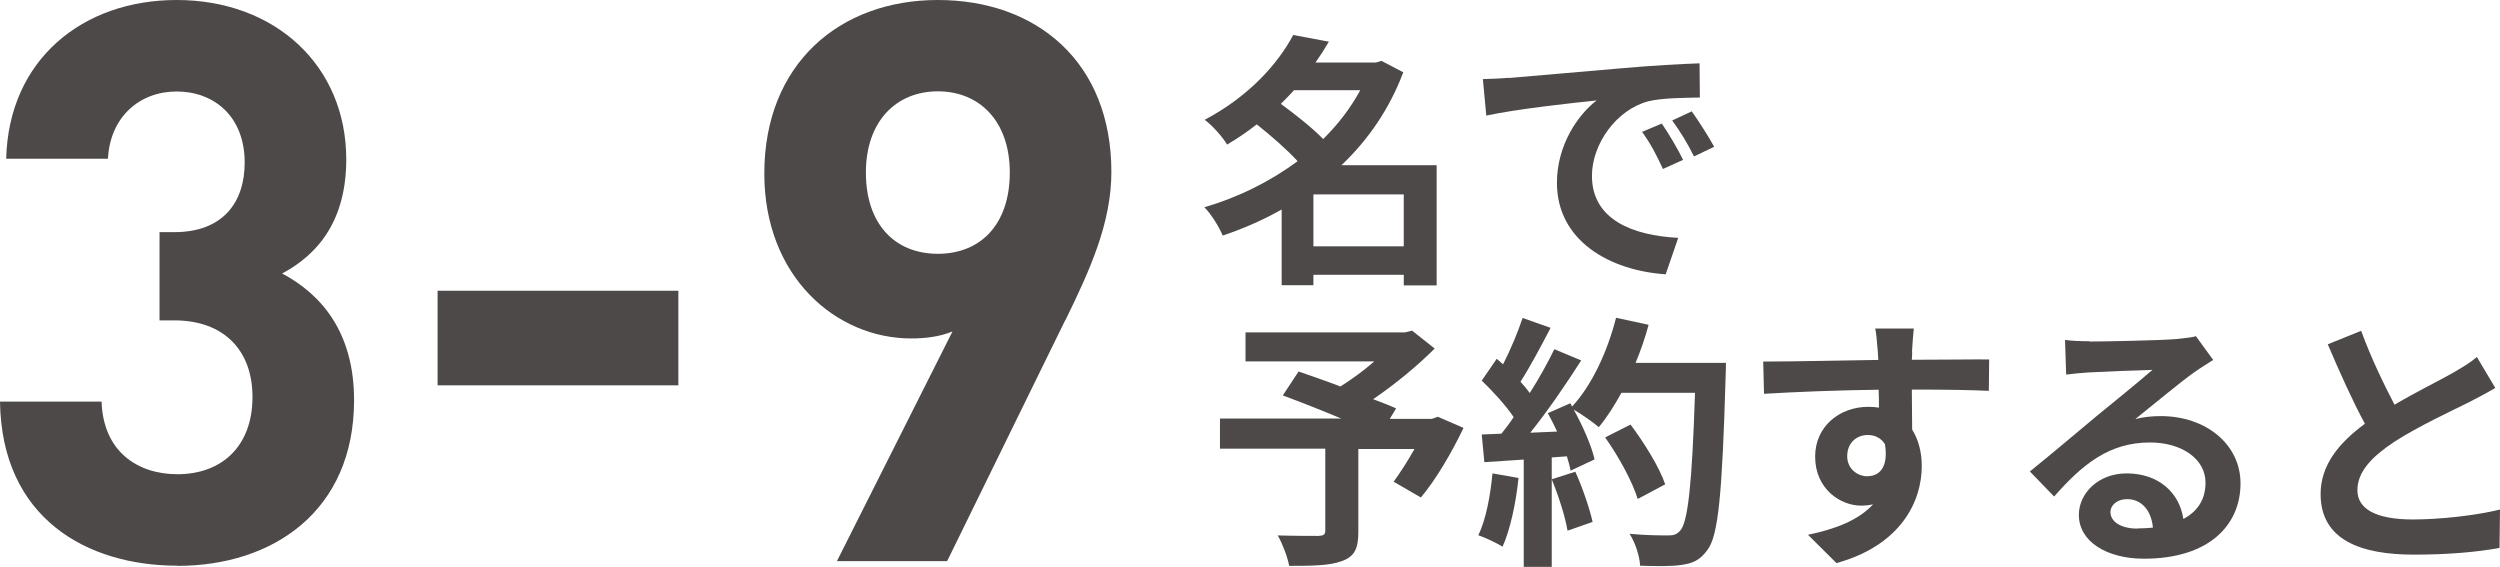 <?xml version="1.0" encoding="UTF-8"?>
<svg xmlns="http://www.w3.org/2000/svg" id="_レイヤー_2" viewBox="0 0 153.57 34.82"><defs><style>.cls-1{fill:#4c4948;stroke-width:0px;}</style></defs><g id="_レイヤー_1-2"><path class="cls-1" d="m10.9,34.75C5.33,34.75.1,31.83,0,24.67h6.24c.1,3.07,2.21,4.46,4.66,4.46,2.69,0,4.61-1.68,4.61-4.75,0-2.83-1.73-4.7-4.8-4.7h-.91v-5.42h.91c3.02,0,4.32-1.87,4.32-4.27,0-2.88-1.92-4.37-4.18-4.37s-4.08,1.54-4.22,4.13H.38C.53,3.65,5.09,0,10.85,0c6.05,0,10.42,4.03,10.42,9.79,0,3.7-1.68,5.81-3.94,7.01,2.45,1.3,4.42,3.65,4.42,7.78,0,6.82-4.99,10.18-10.85,10.18Z"/><path class="cls-1" d="m26.88,23.67v-5.81h14.79v5.81h-14.79Z"/><path class="cls-1" d="m65.43,19.68l-7.25,14.79h-6.77l7.1-14.11c-.82.34-1.73.43-2.54.43-4.61,0-9.02-3.79-9.02-10.13,0-6.72,4.61-10.66,10.66-10.66s10.66,3.79,10.66,10.56c0,3.12-1.3,6-2.83,9.12Zm-7.82-14.07c-2.54,0-4.42,1.82-4.42,4.99s1.78,4.99,4.42,4.99,4.42-1.82,4.42-4.99-1.87-4.99-4.42-4.99Z"/><path class="cls-1" d="m88.26,17.53h-2.03v-.65h-5.55v.64h-1.95v-4.65c-1.15.65-2.37,1.18-3.62,1.6-.23-.54-.72-1.34-1.13-1.74,2.05-.59,4.03-1.57,5.73-2.83-.66-.72-1.64-1.57-2.51-2.26-.56.44-1.16.85-1.82,1.24-.29-.48-.93-1.2-1.38-1.52,2.69-1.42,4.49-3.42,5.44-5.21l2.19.41c-.25.43-.52.85-.82,1.28h3.72l.33-.1,1.34.7c-.84,2.24-2.16,4.16-3.8,5.71h5.85v7.37Zm-8.78-11.98c-.26.28-.52.56-.8.83.87.64,1.92,1.46,2.6,2.16.92-.9,1.69-1.92,2.28-3h-4.08Zm6.75,9.58v-3.19h-5.55v3.19h5.55Z"/><path class="cls-1" d="m92.7,4.79c1.38-.11,4.08-.36,7.07-.61,1.69-.15,3.47-.25,4.63-.29l.02,2.1c-.88.02-2.29.02-3.16.23-1.98.52-3.47,2.64-3.47,4.58,0,2.7,2.52,3.67,5.3,3.81l-.77,2.24c-3.44-.23-6.68-2.06-6.68-5.62,0-2.36,1.33-4.22,2.44-5.06-1.54.16-4.88.52-6.78.93l-.21-2.24c.65-.02,1.29-.05,1.6-.08Zm10.69,5.03l-1.24.56c-.41-.9-.75-1.54-1.28-2.28l1.21-.51c.41.59,1,1.59,1.31,2.23Zm1.9-.8l-1.23.59c-.44-.88-.82-1.49-1.34-2.21l1.2-.56c.41.57,1.03,1.54,1.38,2.18Z"/><path class="cls-1" d="m89.9,26.29c-.74,1.54-1.7,3.18-2.62,4.27l-1.67-.97c.39-.54.87-1.28,1.28-2.01h-3.45v5.09c0,1.03-.23,1.52-1.02,1.8-.75.28-1.82.29-3.23.29-.1-.56-.41-1.36-.7-1.87.97.03,2.18.03,2.51.03.31-.02.41-.08.41-.33v-5.03h-6.47v-1.85h7.45c-1.21-.51-2.54-1.03-3.59-1.42l.97-1.47c.74.26,1.65.57,2.57.92.7-.44,1.44-.98,2.08-1.54h-7.91v-1.78h9.79l.44-.11,1.39,1.1c-1.05,1.05-2.41,2.18-3.78,3.11.54.21,1.03.39,1.41.57l-.39.64h2.59l.36-.13,1.59.69Z"/><path class="cls-1" d="m93.28,29.36c-.16,1.54-.51,3.18-.98,4.22-.34-.21-1.06-.56-1.49-.7.47-.97.74-2.42.87-3.8l1.6.28Zm12.74-7.09s0,.65-.02.9c-.21,7.17-.44,9.76-1.13,10.63-.46.62-.88.8-1.57.9-.59.1-1.6.08-2.55.05-.03-.56-.29-1.41-.65-1.96,1.03.1,1.96.1,2.41.1.31,0,.49-.07.69-.28.49-.51.74-2.9.92-8.48h-4.52c-.44.8-.9,1.52-1.39,2.11-.33-.29-1.05-.79-1.54-1.08.57,1.03,1.1,2.24,1.28,3.06l-1.47.69c-.05-.26-.13-.56-.23-.88l-.93.07v6.73h-1.72v-6.6l-2.42.16-.16-1.7,1.21-.05c.25-.31.51-.65.75-1.02-.47-.7-1.28-1.59-1.96-2.24l.92-1.34c.13.11.26.23.39.34.46-.9.92-2,1.2-2.85l1.72.61c-.59,1.13-1.26,2.39-1.85,3.31.21.23.41.47.57.69.59-.92,1.11-1.87,1.51-2.69l1.65.69c-.92,1.44-2.06,3.11-3.13,4.44l1.65-.07c-.18-.39-.38-.79-.57-1.13l1.38-.61.11.2c1.21-1.29,2.18-3.39,2.7-5.45l2,.43c-.21.8-.49,1.59-.8,2.34h5.58Zm-9.25,6.71c.44.97.87,2.24,1.06,3.08l-1.54.54c-.13-.83-.56-2.16-.97-3.16l1.44-.46Zm3.83,1.67c-.31-1.03-1.16-2.6-2-3.78l1.56-.79c.85,1.13,1.78,2.64,2.13,3.67l-1.69.9Z"/><path class="cls-1" d="m117.46,21.59c0,.13,0,.31-.02.51,1.65,0,3.9-.03,4.75-.02l-.02,1.93c-.98-.05-2.5-.08-4.73-.08,0,.84.02,1.74.02,2.46.39.62.59,1.39.59,2.24,0,2.13-1.24,4.85-5.24,5.96l-1.75-1.74c1.65-.34,3.09-.88,4-1.87-.23.05-.47.08-.74.08-1.26,0-2.82-1.02-2.82-3.01,0-1.85,1.49-3.06,3.27-3.06.23,0,.44.02.65.05,0-.36,0-.74-.02-1.1-2.47.03-5.03.13-7.04.25l-.05-1.98c1.87,0,4.85-.07,7.07-.1-.02-.21-.02-.38-.03-.51-.05-.67-.11-1.23-.16-1.42h2.37c-.03.26-.1,1.15-.11,1.41Zm-2.73,7.66c.69,0,1.29-.52,1.06-1.96-.23-.38-.62-.57-1.06-.57-.64,0-1.26.44-1.26,1.31,0,.75.61,1.23,1.26,1.23Z"/><path class="cls-1" d="m128.35,20.98c.87,0,4.37-.07,5.3-.15.67-.07,1.05-.11,1.24-.18l1.06,1.46c-.38.25-.77.48-1.15.75-.88.62-2.6,2.06-3.63,2.88.54-.13,1.03-.18,1.56-.18,2.78,0,4.9,1.74,4.9,4.13,0,2.59-1.96,4.63-5.93,4.63-2.28,0-4-1.05-4-2.69,0-1.33,1.2-2.55,2.93-2.55,2.03,0,3.26,1.24,3.49,2.8.9-.48,1.36-1.23,1.36-2.23,0-1.47-1.47-2.47-3.41-2.47-2.5,0-4.14,1.33-5.89,3.32l-1.49-1.54c1.16-.93,3.14-2.6,4.11-3.41.92-.75,2.62-2.13,3.42-2.83-.83.02-3.09.11-3.96.16-.44.03-.97.08-1.34.13l-.07-2.13c.46.07,1.03.08,1.49.08Zm2.95,11.48c.34,0,.65-.02.95-.05-.1-1.06-.7-1.75-1.59-1.75-.62,0-1.02.38-1.02.79,0,.61.67,1.02,1.65,1.02Z"/><path class="cls-1" d="m147.09,24.86c1.34-.79,2.77-1.49,3.54-1.93.62-.36,1.1-.64,1.52-1l1.13,1.9c-.49.29-1.02.57-1.62.88-1.02.51-3.08,1.46-4.57,2.42-1.36.9-2.28,1.83-2.28,2.98s1.13,1.8,3.41,1.8c1.69,0,3.9-.25,5.35-.61l-.03,2.36c-1.39.25-3.13.41-5.26.41-3.26,0-5.73-.9-5.73-3.72,0-1.8,1.15-3.16,2.72-4.32-.75-1.39-1.54-3.14-2.28-4.88l2.05-.83c.62,1.7,1.39,3.27,2.05,4.54Z"/></g></svg>
